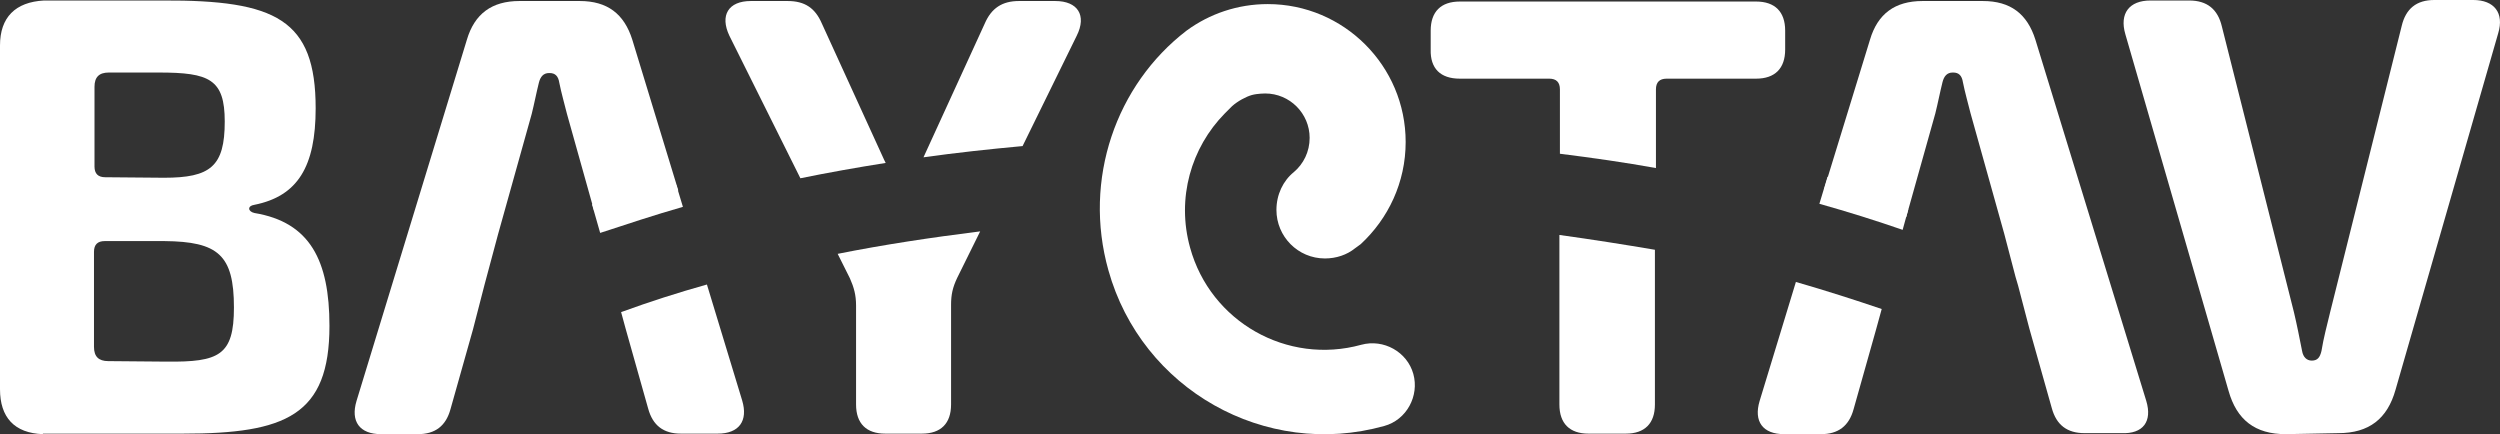 <?xml version="1.0" encoding="UTF-8"?>
<svg id="Layer_2" data-name="Layer 2" xmlns="http://www.w3.org/2000/svg" viewBox="0 0 489.45 85.02">
  <rect x="0" y="0" width="489.45" height="85.02" fill="#333333" stroke="none"/>
  <defs>
    <style>
      .cls-1 {
        fill: #fff;
        stroke-width: 0px;
      }
    </style>
  </defs>
  <g id="Layer_1-2" data-name="Layer 1">
    <path class="cls-1" d="m8.4,85c-5.6-.2-8.4-3.3-8.4-8.8V8.9C0,3.4,3,.4,8.6.1h23.3C54,0,61.8,3.8,61.8,21.2c0,11.4-3.5,17.2-12,18.9-1.4.2-1.3,1.3,0,1.6,10.9,1.8,14.7,9.3,14.7,22.1,0,17.5-8.5,21.1-28.7,21.1H8.4v.1Zm23.7-50.2c9.1,0,11.9-2.2,11.9-11,0-8.3-3-9.6-12.9-9.6h-9.8c-1.9,0-2.8.9-2.8,2.8v15.6c0,1.4.7,2.1,2.1,2.1l11.5.1Zm13.7,25.4c0-10.3-3.1-12.9-13.6-13h-11.7c-1.4,0-2.1.7-2.1,2.1v18.6c0,1.9.9,2.8,2.8,2.8l11.4.1c10.3.1,13.2-1.2,13.2-10.6"/>
    <path class="cls-1" d="m447.5,85c-6,0-9.6-2.8-11.2-8.5l-20.2-69.8c-1.2-4.1.8-6.6,4.9-6.6h7.6c3.5,0,5.6,1.7,6.4,5.1l14.1,55.9c.6,2.5,1.1,5.1,1.6,7.6.2,1.2.9,1.9,1.9,1.9,1.1,0,1.6-.6,1.9-1.9.4-2.5,1.1-5.1,1.7-7.6l14-56c.8-3.4,2.9-5.1,6.4-5.1h7.6c4.1,0,6.1,2.5,4.9,6.5l-20.1,69.8c-1.6,5.7-5.2,8.5-11.2,8.5l-10.3.2h0Z"/>
    <g>
      <path class="cls-1" d="m372.5,45l1.1-4-15.8-6.4-1.6,5.3c5.7,1.6,11.1,3.3,16.3,5.1Z"/>
      <path class="cls-1" d="m351.6,55.2l-7.1,23.3c-1.2,4,.6,6.5,4.8,6.5h7.2c3.4,0,5.5-1.6,6.4-4.9l4.4-15.6,1.1-4c-5.3-1.8-10.9-3.6-16.8-5.3Z"/>
    </g>
    <path class="cls-1" d="m232.3,6c4.5-3.3,10-5.2,15.9-5.2,14.9,0,27,12.1,27,27,0,7.9-3.4,15-8.8,20l-1.1.8c-1.6,1.3-3.7,2-5.9,2-5.3,0-9.5-4.3-9.5-9.5,0-3,1.3-5.7,3.4-7.4h0c1.9-1.6,3.1-4,3.1-6.7,0-4.8-3.9-8.7-8.7-8.7,0,0-1.5,0-2.6.3s-2.8,1.2-3.9,2.2l-1.4,1.4c-6.6,6.7-9.5,16.6-6.8,26.3,4,14.5,19,23,33.5,19,4.4-1.2,9,1.4,10.2,5.7s-1.3,9-5.7,10.2h0c-23.3,6.5-47.5-7.2-54-30.5-5-17.8,1.5-36.3,15.3-46.9Z"/>
    <g>
      <path class="cls-1" d="m156.7,34.9c5.4-1.1,11-2.1,16.7-3l-.3-.6-12.2-26.7c-1.3-3-3.3-4.4-6.7-4.4h-7.2c-4.4,0-6.1,2.8-4.2,6.8l13.9,27.9Z"/>
      <path class="cls-1" d="m200.2,28.6l10.6-21.6c2-4,.2-6.8-4.2-6.8h-7.1c-3.3,0-5.4,1.4-6.7,4.4l-12,26.2c6.4-.9,12.9-1.6,19.4-2.2Z"/>
      <path class="cls-1" d="m164,49.7l2.4,4.8c.8,1.8,1.2,3.3,1.2,5.3v19.4c0,3.7,2,5.7,5.7,5.7h7.2c3.7,0,5.7-2,5.7-5.7v-19.5c0-2,.3-3.4,1.2-5.3l4.5-9.1c-9.6,1.2-18.9,2.6-27.9,4.4Z"/>
    </g>
    <g>
      <path class="cls-1" d="m285.8,15.4h17.5c1.4,0,2.1.7,2.1,2.1v12.6c6.4.8,12.7,1.7,18.8,2.8v-15.4c0-1.4.7-2.1,2.1-2.1h17.5c3.7,0,5.7-2,5.7-5.7v-3.7c0-3.7-2-5.7-5.7-5.7h-58c-3.7,0-5.7,2-5.7,5.7v3.7c-.1,3.7,1.9,5.7,5.7,5.7Z"/>
      <path class="cls-1" d="m305.3,46v33.2c0,3.7,2,5.7,5.7,5.7h7.3c3.7,0,5.7-2,5.7-5.7v-30.3c-5.9-1-12.2-2-18.7-2.9Z"/>
    </g>
    <path class="cls-1" d="m420.2,78.5l-21.7-70.7c-1.6-5.1-4.9-7.6-10.3-7.6h-11.8c-5.4,0-8.8,2.5-10.3,7.6l-9,29.3,16.1,5.4,5.7-20.3c.5-2,.9-4.1,1.4-6.1.3-1.2.9-1.9,2-1.9h.1c1.1,0,1.7.6,1.9,1.9.4,2,1,4.1,1.5,6.1l6.6,23.6,2.2,8.4h0l.5,1.7,2.2,8.4,4.4,15.6c.9,3.3,3,4.9,6.4,4.9h7.2c4.3.2,6.1-2.3,4.9-6.3Z"/>
    <path class="cls-1" d="m94.9,55.6h0l2.6-9.7,6.6-23.6c.5-2,.9-4.1,1.4-6.1.3-1.2.9-1.9,2-1.9h.1c1.1,0,1.7.6,1.9,1.9.4,2,1,4.1,1.5,6.1l5.3,18.9,16.5-3.9-9-29.5c-1.6-5.1-4.9-7.6-10.3-7.6h-11.8c-5.4,0-8.8,2.5-10.3,7.6l-21.6,70.7c-1.2,4,.6,6.5,4.8,6.5h7.2c3.4,0,5.5-1.6,6.4-4.9l4.4-15.6,2.3-8.9Z"/>
    <g>
      <path class="cls-1" d="m133.7,40.5l-1.3-4.3-16.5,3.8,1.6,5.6c5.2-1.7,10.6-3.5,16.2-5.1Z"/>
      <path class="cls-1" d="m138.4,55.7c-5.7,1.6-11.3,3.4-16.5,5.3-.1,0-.2.1-.3.1l.9,3.3,4.4,15.6c.9,3.3,3,4.9,6.4,4.9h7.2c4.2,0,6-2.5,4.8-6.5l-6.9-22.7Z"/>
    </g>
  </g>
</svg>